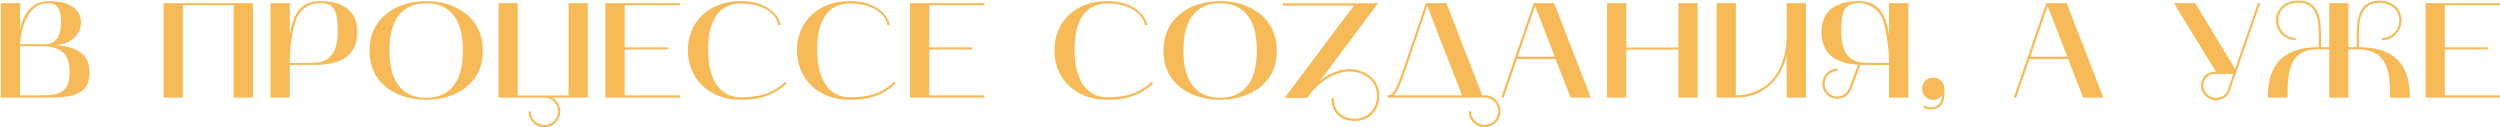 <?xml version="1.0" encoding="UTF-8"?> <svg xmlns="http://www.w3.org/2000/svg" width="922" height="47" viewBox="0 0 922 47" fill="none"> <path d="M0.305 1.15V36H16.155C16.455 36 16.805 36 17.105 36C24.755 36 33.055 35.8 33.055 26.8C33.055 19.2 27.105 17.15 20.755 16.6C25.855 16.25 29.855 13.05 29.855 8.2C29.855 1.95 23.105 0.4 17.905 0.4C9.455 0.4 7.655 9.5 7.405 11V1.15H0.305ZM14.805 17.05C21.755 17.05 25.655 19.05 25.655 26.3C25.655 34.7 21.755 35.15 14.155 35.15H7.405V17.05H14.805ZM17.655 1.2C20.455 1.2 22.505 2.45 22.505 8C22.505 14.4 19.755 16.3 16.755 16.3H7.405C7.605 11.85 9.605 1.2 17.655 1.2ZM67.436 36V1.95H86.186V36H93.286V1.15H60.336V36H67.436ZM99.775 1.15V36H106.875V23.95H115.275C123.475 23.95 131.775 22.15 131.775 11.85C131.775 3.15 125.425 0.4 118.025 0.4C110.225 0.4 107.975 6.25 106.875 12.75V1.15H99.775ZM108.725 8.55C109.975 4 113.525 1.1 118.225 1.1C124.275 1.1 124.525 5.95 124.525 11.85C124.525 22.4 118.925 23.2 114.125 23.2H106.875C106.875 23.2 106.625 16.25 108.725 8.55ZM136.268 18.7C136.268 31.35 146.868 36.8 157.168 36.8C167.518 36.8 178.068 31.35 178.068 18.7C178.068 6.1 167.518 0.4 157.168 0.4C146.818 0.4 136.268 6.1 136.268 18.7ZM157.168 1.2C164.668 1.2 170.718 5.6 170.718 18.6C170.718 31.65 164.668 36.05 157.168 36.05C149.668 36.05 143.618 31.65 143.618 18.6C143.618 5.6 149.668 1.2 157.168 1.2ZM183.83 36H200.78C203.58 36 205.83 38.3 205.83 41.1C205.83 43.85 203.58 46.1 200.78 46.1C197.98 46.1 195.73 43.85 195.73 41.1H194.93C194.93 44.3 197.53 46.95 200.78 46.95C204.03 46.95 206.63 44.3 206.63 41.1C206.63 38.9 205.43 37 203.68 36H216.78V1.15H209.68V35.2H190.93V1.15H183.83V36ZM223.27 36H250.72V35.15H230.37V18.25H246.27V17.45H230.37V1.95H250.72V1.15H223.27V36ZM273.157 36.8C276.907 36.8 284.157 36.6 290.157 30.7L289.557 30.15C283.807 35.8 276.807 35.85 273.157 35.85C265.707 35.85 261.157 29.8 261.157 18.25C261.157 8 264.707 1.25 273.507 1.25C278.307 1.25 286.057 3.25 287.057 9.3L287.907 9.2C287.207 5.25 282.557 0.4 273.157 0.4C261.407 0.4 253.707 8.1 253.707 18.55C253.707 29 261.407 36.8 273.157 36.8ZM313.378 36.8C317.128 36.8 324.378 36.6 330.378 30.7L329.778 30.15C324.028 35.8 317.028 35.85 313.378 35.85C305.928 35.85 301.378 29.8 301.378 18.25C301.378 8 304.928 1.25 313.728 1.25C318.528 1.25 326.278 3.25 327.278 9.3L328.128 9.2C327.428 5.25 322.778 0.4 313.378 0.4C301.628 0.4 293.928 8.1 293.928 18.55C293.928 29 301.628 36.8 313.378 36.8ZM335.631 36H363.081V35.15H342.731V18.25H358.631V17.45H342.731V1.95H363.081V1.15H335.631V36ZM408.307 36.8C412.057 36.8 419.307 36.6 425.307 30.7L424.707 30.15C418.957 35.8 411.957 35.85 408.307 35.85C400.857 35.85 396.307 29.8 396.307 18.25C396.307 8 399.857 1.25 408.657 1.25C413.457 1.25 421.207 3.25 422.207 9.3L423.057 9.2C422.357 5.25 417.707 0.4 408.307 0.4C396.557 0.4 388.857 8.1 388.857 18.55C388.857 29 396.557 36.8 408.307 36.8ZM429.078 18.7C429.078 31.35 439.678 36.8 449.978 36.8C460.328 36.8 470.878 31.35 470.878 18.7C470.878 6.1 460.328 0.4 449.978 0.4C439.628 0.4 429.078 6.1 429.078 18.7ZM449.978 1.2C457.478 1.2 463.528 5.6 463.528 18.6C463.528 31.65 457.478 36.05 449.978 36.05C442.478 36.05 436.428 31.65 436.428 18.6C436.428 5.6 442.478 1.2 449.978 1.2ZM473.162 2.05H499.312L473.762 36.1H482.062C485.462 31.1 491.562 26.35 497.762 26.35C499.762 26.35 501.862 26.85 503.812 28.05C510.762 32.3 508.362 43.75 499.762 43.75C494.762 43.75 491.912 40.95 491.912 36.1H491.062C491.062 41.4 494.312 44.6 499.762 44.6C509.262 44.6 511.912 32 504.262 27.35C502.162 26.1 499.962 25.5 497.762 25.5C493.862 25.5 489.962 27.25 486.812 29.8L508.212 1.2H473.162V2.05ZM547.536 36C550.336 36 552.586 38.25 552.586 41.05C552.586 43.8 550.336 46.05 547.536 46.05C544.786 46.05 542.486 43.8 542.486 41.05H541.686C541.686 44.25 544.286 46.9 547.536 46.9C550.786 46.9 553.386 44.25 553.386 41.05C553.386 37.9 550.936 35.15 547.836 35.15H546.636L533.436 1.15H525.886L517.936 24.35C514.686 33.75 513.836 35.15 511.736 35.15V36H547.536ZM518.736 24.65L526.386 2.2L539.186 35.15H514.036C515.386 33.9 516.586 30.95 518.736 24.65ZM553.641 36H554.541L559.441 21.75H573.691L579.241 36H586.691L573.191 1.15H565.641L553.641 36ZM566.141 2.25L573.391 20.9H559.741L566.141 2.25ZM592.676 1.15V36H599.776V18.3H618.976V36H626.076V1.15H618.976V17.5H599.776V1.15H592.676ZM633.08 36H640.18C650.03 36 656.78 29.7 658.93 20.35V36H666.03V1.15H658.93V14.1C657.93 33.5 644.53 35.15 640.18 35.15V1.15H633.08V36ZM689.47 23.2C684.62 23.2 679.07 22.35 679.07 11.85C679.07 5.9 679.32 1.1 685.42 1.1C689.87 1.1 693.67 4.15 694.77 8.45C696.77 16.2 696.67 23.2 696.67 23.2H689.47ZM696.67 12.75C695.57 6.2 693.57 0.4 685.57 0.4C678.17 0.4 671.77 3.15 671.77 11.85C671.77 20.8 678.17 23.45 685.22 23.85L681.92 32.6C681.17 34.55 679.47 35.65 677.42 35.65C674.97 35.5 673.02 33.5 672.92 31.1C672.82 28.4 674.97 26.15 677.67 26.15V25.3C674.47 25.3 671.97 27.95 672.07 31.1C672.17 33.95 674.52 36.3 677.37 36.45C679.77 36.45 681.82 35.2 682.72 32.9L686.12 23.9C687.62 23.95 689.12 24 690.62 24C692.67 24 694.67 23.95 696.67 23.95V36H703.82V1.15H696.67V12.75ZM712.899 36.85C714.199 36.85 715.499 36.1 716.199 35.1C716.249 36.9 715.549 38.55 713.799 39.3C713.299 39.5 712.749 39.6 712.199 39.6C711.349 39.6 710.449 39.35 709.649 38.9L709.249 39.65C710.149 40.15 711.149 40.4 712.199 40.4C714.299 40.4 716.199 39.15 716.799 37.05C717.149 35.85 717.199 33.75 717.099 32.6C716.899 30.2 715.149 28.65 712.899 28.65C710.649 28.65 708.799 30.45 708.799 32.75C708.799 34.95 710.749 36.85 712.899 36.85ZM742.67 36H743.57L748.47 21.75H762.72L768.27 36H775.72L762.22 1.15H754.67L742.67 36ZM755.17 2.25L762.42 20.9H748.77L755.17 2.25ZM801.725 1.15L817.225 26.45H816.825C813.975 26.45 811.725 28.65 811.725 31.45C811.725 34.5 814.275 36.95 817.275 36.95C819.375 36.95 821.525 35.8 822.225 33.75L833.575 1.15H832.725L824.275 25.4L809.575 1.15H801.725ZM812.575 31.5C812.575 29.15 814.475 27.25 816.825 27.25H823.625L821.475 33.5C820.925 35.05 819.125 36.1 817.275 36.1C814.625 36.1 812.575 33.95 812.575 31.5ZM836.336 36H843.636C843.636 27.5 843.886 18.2 854.686 18.2H859.036V36H866.086V18.2H869.336C881.236 18.2 881.436 27.5 881.436 36H888.786C888.786 23.45 882.736 17.4 869.936 17.4V13.25C869.936 7.3 870.636 1.05 877.486 1.05C882.086 1.05 884.886 3.85 884.886 7.55C884.886 11.1 881.986 14 878.436 14V14.85C882.436 14.85 885.686 11.55 885.686 7.55C885.686 3.4 882.586 0.25 877.436 0.25C869.736 0.25 869.136 7.3 869.136 13.9V17.4H866.086V1.15H859.036V17.4H855.986V13.85C855.986 7.25 855.386 0.2 847.686 0.2C842.536 0.2 839.386 3.35 839.386 7.5C839.386 11.55 842.686 14.8 846.686 14.8V14C843.136 14 840.236 11.05 840.236 7.5C840.236 3.8 842.986 1 847.586 1C854.486 1 855.186 7.25 855.186 13.2V17.4C842.386 17.4 836.336 23.45 836.336 36ZM894.543 36H921.993V35.15H901.643V18.25H917.543V17.45H901.643V1.95H921.993V1.15H894.543V36Z" fill="#F6BB58"></path> </svg> 